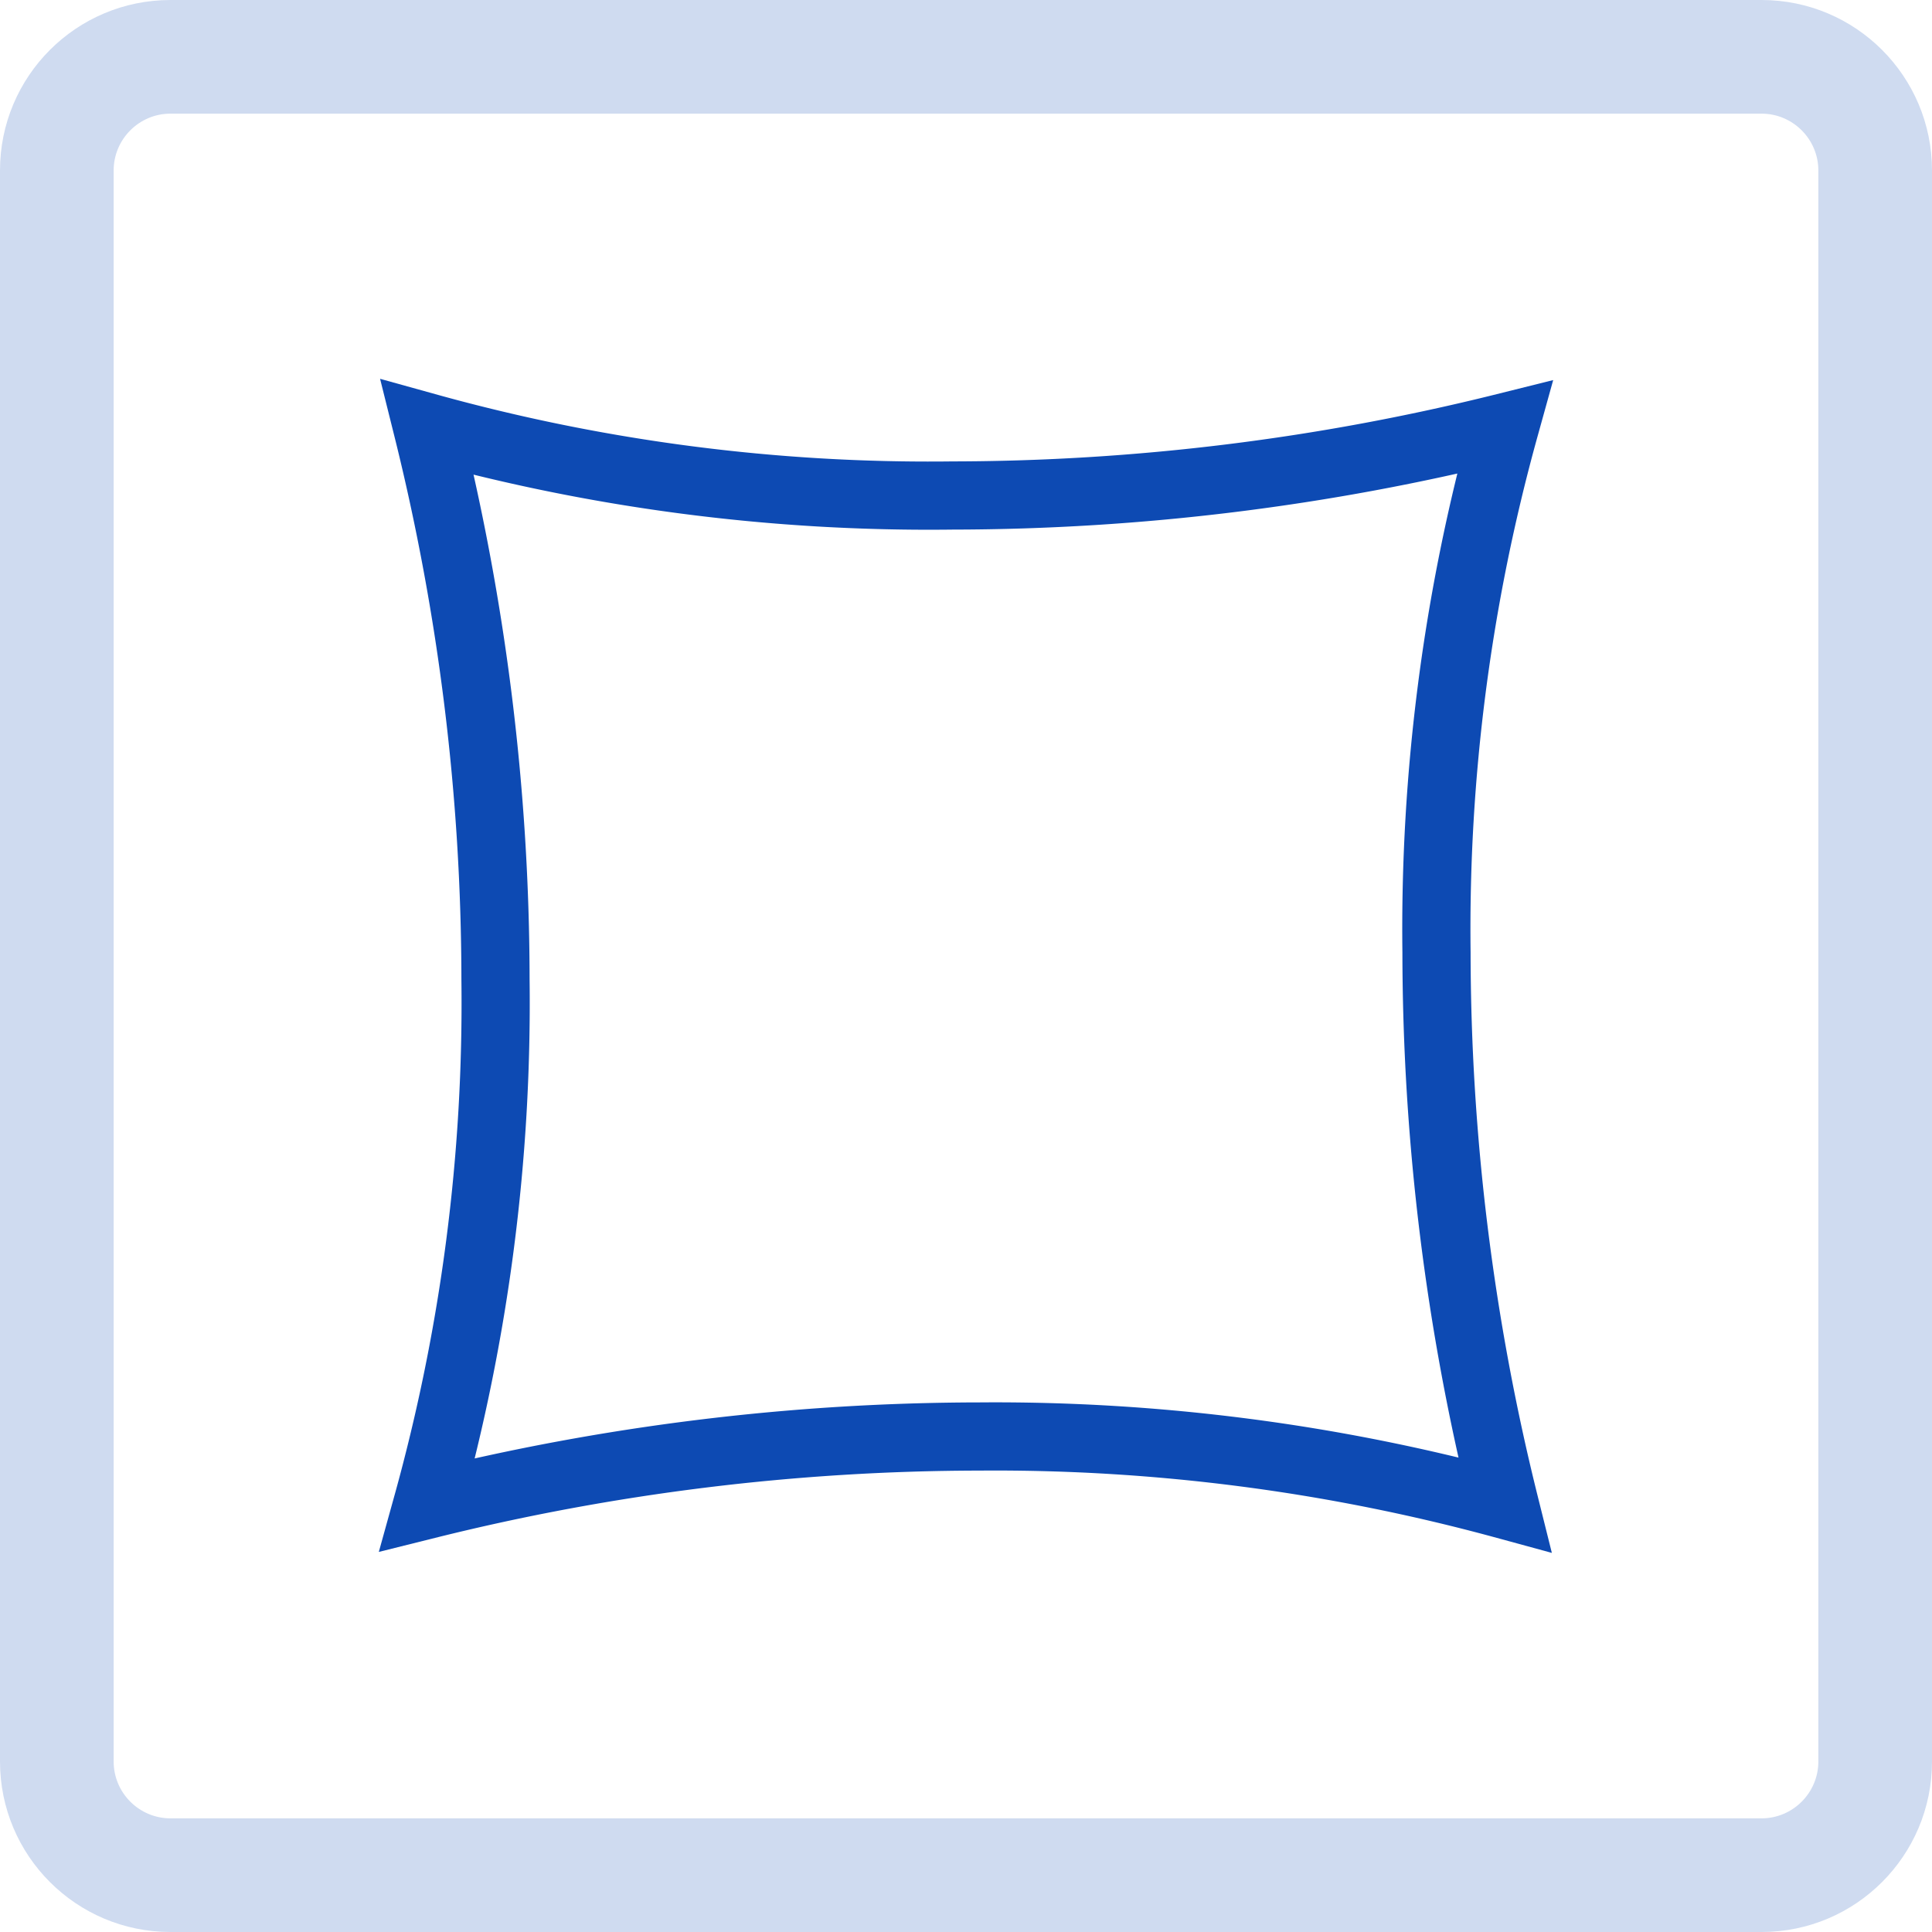<svg id="Gruppe_5338" data-name="Gruppe 5338" xmlns="http://www.w3.org/2000/svg" xmlns:xlink="http://www.w3.org/1999/xlink" width="34" height="34" viewBox="0 0 34 34">
  <defs>
    <clipPath id="clip-path">
      <rect id="Rechteck_6171" data-name="Rechteck 6171" width="24" height="24" transform="translate(603 702)" fill="#6e6e6e"/>
    </clipPath>
  </defs>
  <g id="icon-dachfenster">
    <g id="Pfad_12923" data-name="Pfad 12923" fill="none">
      <path d="M3,0H31a3,3,0,0,1,3,3V31a3,3,0,0,1-3,3H3a3,3,0,0,1-3-3V3A3,3,0,0,1,3,0Z" stroke="none"/>
      <path d="M 3 2 C 2.449 2 2 2.449 2 3 L 2 31 C 2 31.551 2.449 32 3 32 L 31 32 C 31.551 32 32 31.551 32 31 L 32 3 C 32 2.449 31.551 2 31 2 L 3 2 M 3 0 L 31 0 C 32.657 0 34 1.343 34 3 L 34 31 C 34 32.657 32.657 34 31 34 L 3 34 C 1.343 34 0 32.657 0 31 L 0 3 C 0 1.343 1.343 0 3 0 Z" stroke="none" fill="#cfdbf0"/>
    </g>
  </g>
  <g id="Gruppe_maskieren_200" data-name="Gruppe maskieren 200" transform="translate(-598 -697)" clip-path="url(#clip-path)">
    <g id="quadratisch" transform="translate(603 702)">
      <rect id="Rechteck_6170" data-name="Rechteck 6170" width="24" height="24" fill="rgba(255,255,255,0)"/>
      <path id="Pfad_13992" data-name="Pfad 13992" d="M11.76,3.72a40.358,40.358,0,0,0,9.72-1.2,33,33,0,0,0-1.2,9.24,40.358,40.358,0,0,0,1.2,9.72,34.07,34.07,0,0,0-9.24-1.2,40.358,40.358,0,0,0-9.72,1.2,33,33,0,0,0,1.2-9.24,40.358,40.358,0,0,0-1.2-9.72A33,33,0,0,0,11.76,3.72Z" fill="none" stroke="#0d4ab3" stroke-linecap="round" stroke-width="1.2"/>
    </g>
  </g>
</svg>
